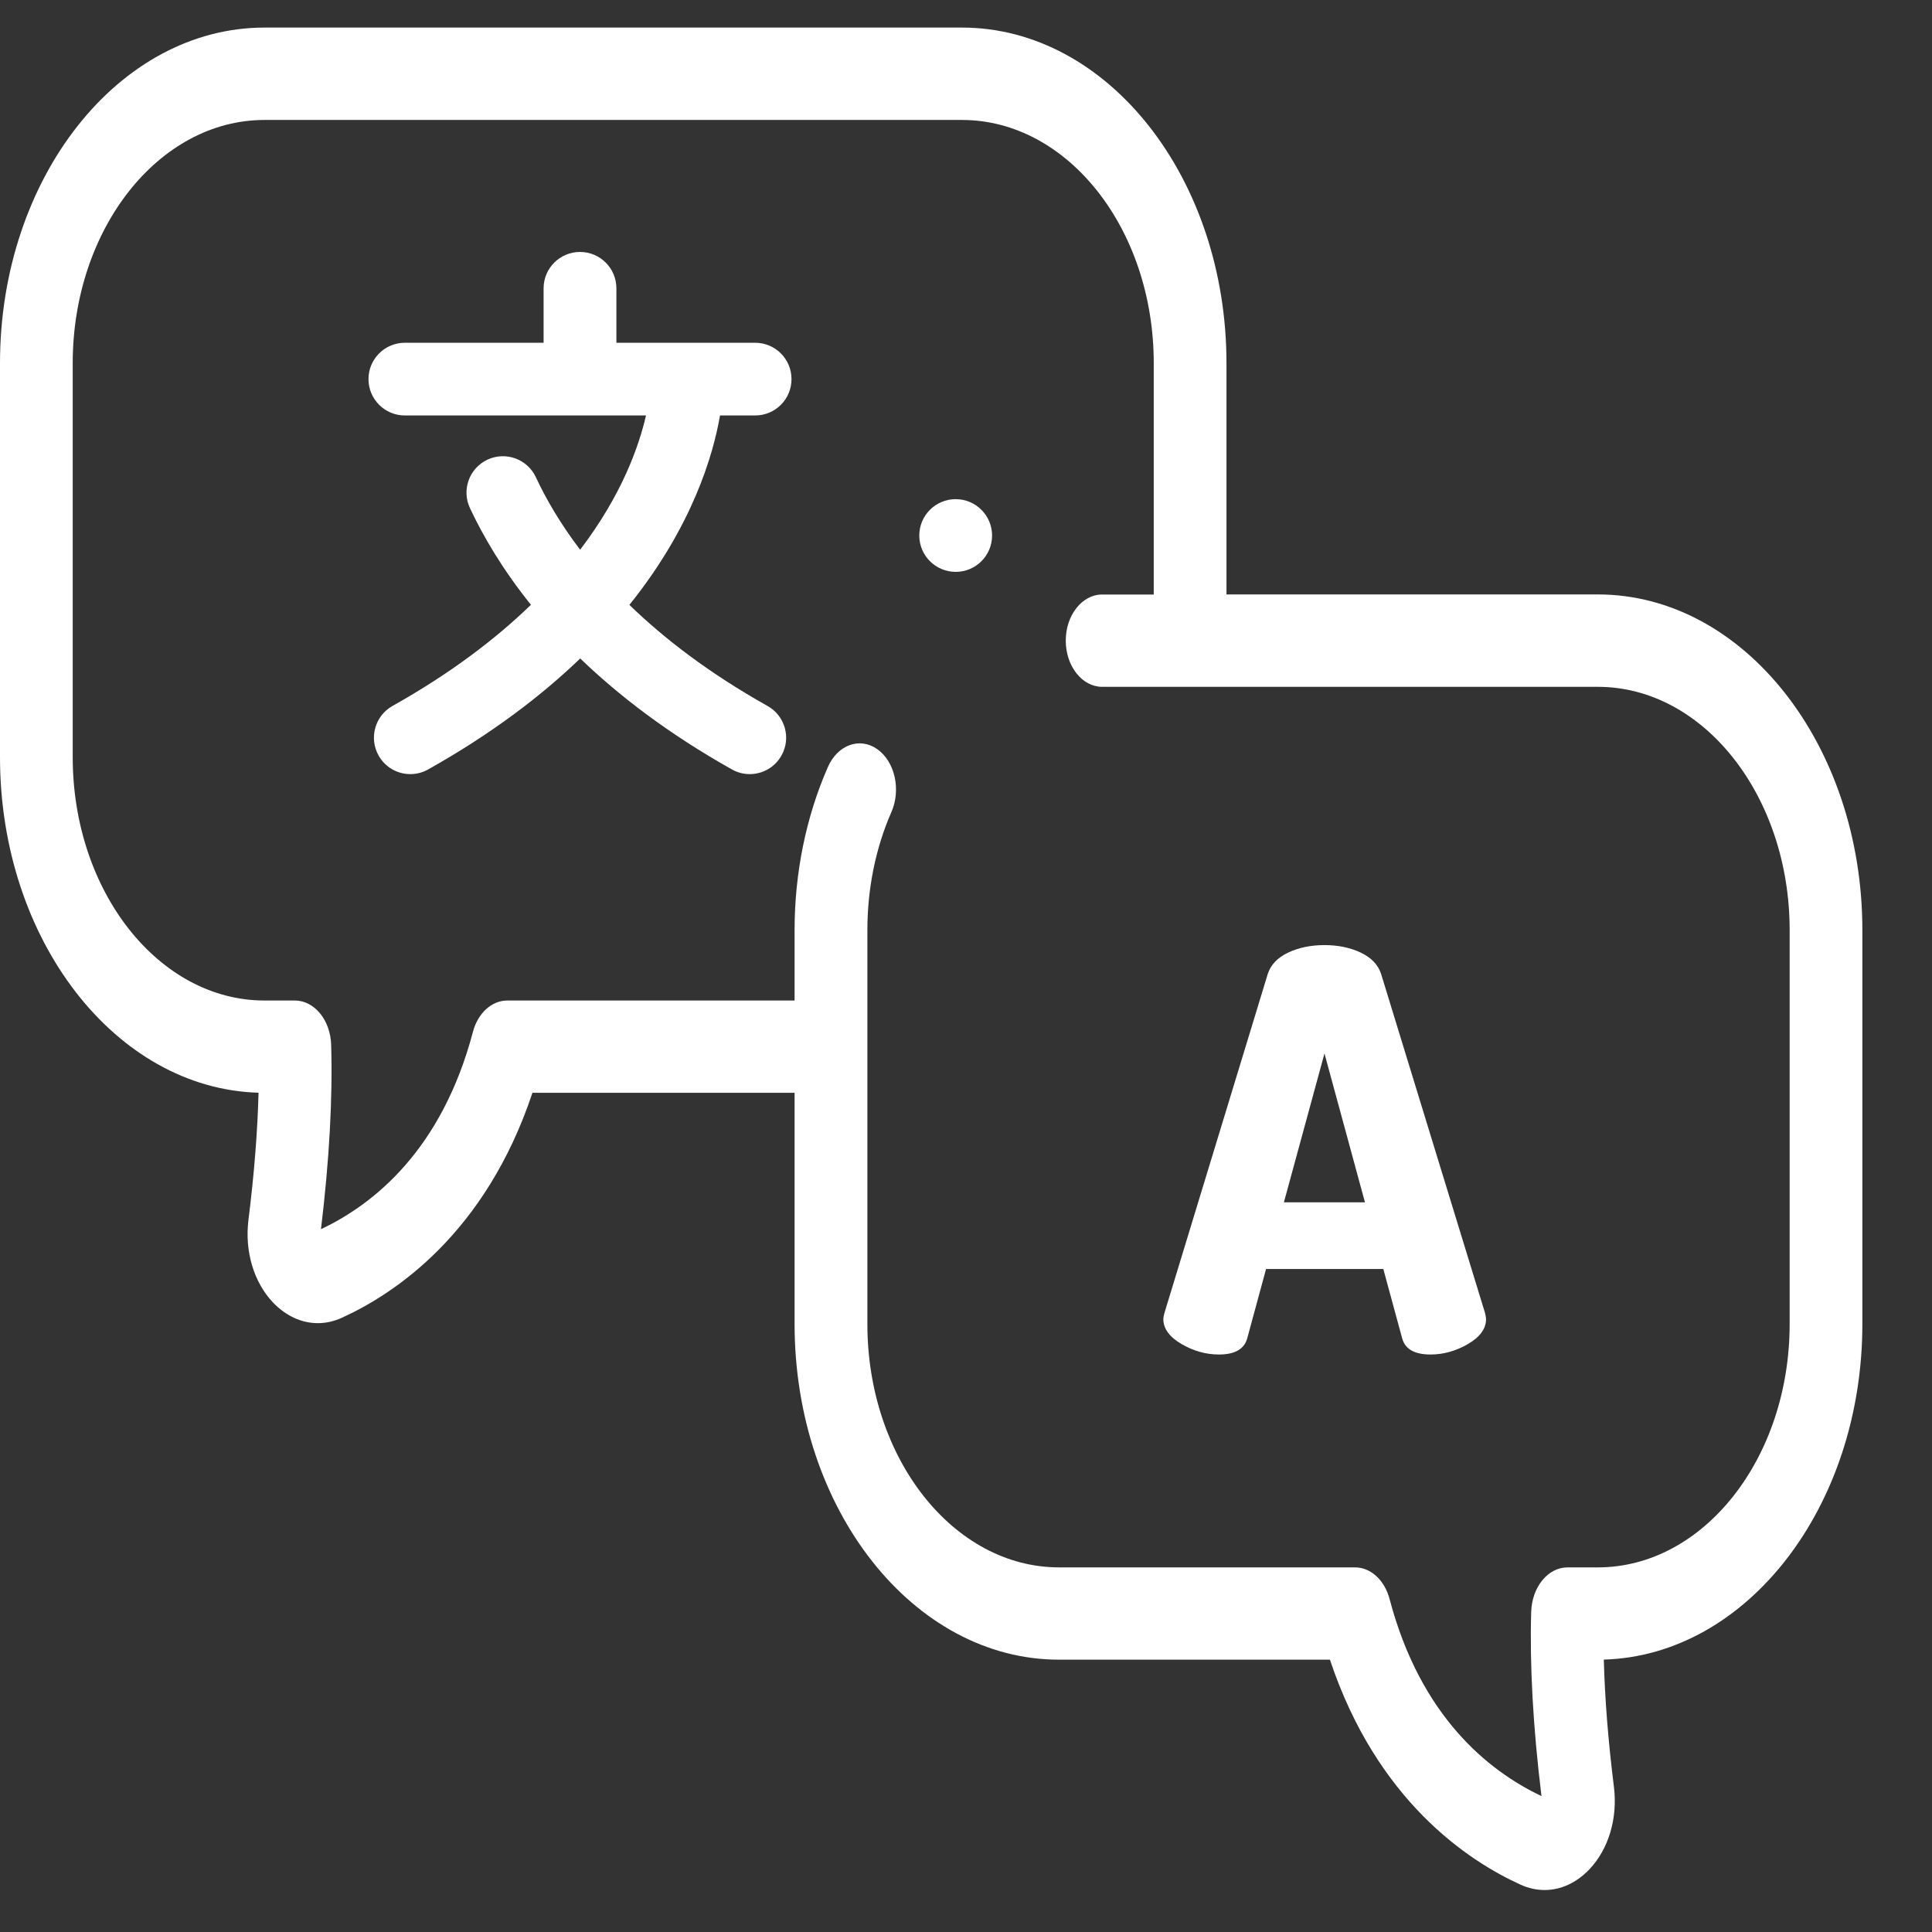 <svg width="22" height="22" viewBox="0 0 22 22" fill="none" xmlns="http://www.w3.org/2000/svg">
<rect x="0" y="0" width="22" height="22" fill="#333333" stroke="none"/>
<g clip-path="url(#clip0)">
<path d="M13.247 15.02C13.247 15.007 13.251 14.984 13.26 14.95L14.436 11.091C14.47 10.986 14.547 10.905 14.667 10.848C14.787 10.791 14.925 10.762 15.082 10.762C15.238 10.762 15.376 10.791 15.496 10.848C15.616 10.905 15.693 10.986 15.727 11.091L16.91 14.95C16.918 14.984 16.922 15.007 16.922 15.02C16.922 15.129 16.854 15.224 16.717 15.304C16.58 15.384 16.437 15.424 16.29 15.424C16.108 15.424 16.001 15.363 15.967 15.241L15.752 14.45H14.417L14.202 15.241C14.168 15.363 14.061 15.424 13.88 15.424C13.732 15.424 13.59 15.384 13.453 15.304C13.316 15.224 13.247 15.129 13.247 15.02ZM14.62 13.691H15.543L15.082 11.996L14.62 13.691Z" fill="white"/>
<path d="M18.195 6.769H13.966V4.136C13.966 2.029 12.615 0.314 10.954 0.314H3.012C1.351 0.314 0 2.029 0 4.136V8.622C0 10.7 1.314 12.397 2.944 12.443C2.933 12.879 2.895 13.364 2.829 13.893C2.785 14.25 2.89 14.601 3.109 14.832C3.256 14.986 3.436 15.067 3.619 15.067C3.71 15.067 3.802 15.047 3.892 15.006C4.489 14.735 5.528 14.05 6.063 12.444H9.048V15.077C9.048 17.184 10.399 18.899 12.06 18.899H15.144C15.68 20.506 16.718 21.19 17.315 21.461C17.405 21.502 17.497 21.522 17.588 21.522C17.772 21.522 17.951 21.441 18.098 21.287C18.318 21.056 18.422 20.705 18.378 20.348C18.312 19.819 18.274 19.334 18.263 18.898C19.893 18.852 21.207 17.156 21.207 15.077V10.591C21.207 8.484 19.856 6.769 18.195 6.769ZM20.379 15.077C20.379 16.605 19.399 17.848 18.195 17.848H17.85C17.627 17.848 17.445 18.071 17.436 18.354C17.418 18.96 17.457 19.666 17.553 20.452C16.95 20.167 16.176 19.547 15.823 18.207C15.766 17.992 15.608 17.848 15.43 17.848H12.06C10.856 17.848 9.877 16.605 9.877 15.077V11.919C9.877 11.918 9.877 11.918 9.877 11.918C9.877 11.918 9.877 11.918 9.877 11.917V10.591C9.877 10.12 9.971 9.655 10.151 9.246C10.262 8.992 10.19 8.672 9.99 8.531C9.79 8.39 9.538 8.481 9.427 8.735C9.179 9.299 9.048 9.941 9.048 10.591V11.393H5.777C5.599 11.393 5.441 11.537 5.385 11.751C5.031 13.092 4.258 13.712 3.655 13.997C3.75 13.211 3.789 12.505 3.771 11.898C3.763 11.616 3.58 11.393 3.357 11.393H3.012C1.808 11.393 0.828 10.15 0.828 8.622V4.136C0.828 2.608 1.808 1.366 3.012 1.366H10.954C12.158 1.366 13.138 2.608 13.138 4.136V6.77H12.55C12.322 6.77 12.136 7.005 12.136 7.295C12.136 7.585 12.322 7.821 12.55 7.821H18.195C19.399 7.821 20.379 9.064 20.379 10.591V15.077Z" fill="white"/>
<path d="M8.599 4.731C8.828 4.731 9.013 4.546 9.013 4.317C9.013 4.088 8.828 3.903 8.599 3.903H7.019V3.283C7.019 3.054 6.833 2.869 6.605 2.869C6.376 2.869 6.19 3.054 6.19 3.283V3.903H4.61C4.382 3.903 4.196 4.088 4.196 4.317C4.196 4.546 4.382 4.731 4.61 4.731H7.356C7.277 5.076 7.084 5.633 6.606 6.26C6.377 5.958 6.215 5.677 6.102 5.434C6.005 5.227 5.759 5.137 5.551 5.234C5.344 5.331 5.254 5.577 5.351 5.785C5.501 6.105 5.722 6.484 6.046 6.887C5.648 7.272 5.134 7.666 4.469 8.039C4.27 8.151 4.199 8.404 4.311 8.603C4.387 8.739 4.527 8.815 4.672 8.815C4.741 8.815 4.811 8.798 4.875 8.762C5.596 8.357 6.162 7.926 6.607 7.498C7.048 7.923 7.612 8.356 8.335 8.762C8.399 8.798 8.468 8.815 8.537 8.815C8.682 8.815 8.823 8.739 8.899 8.603C9.011 8.404 8.94 8.151 8.74 8.039C8.075 7.666 7.562 7.271 7.167 6.888C7.884 5.996 8.121 5.182 8.199 4.731H8.599Z" fill="white"/>
<path d="M10.883 5.684H10.882C10.653 5.684 10.468 5.87 10.468 6.098C10.468 6.327 10.654 6.512 10.883 6.512C11.111 6.512 11.297 6.327 11.297 6.098C11.297 5.87 11.111 5.684 10.883 5.684Z" fill="white"/>
</g>
<defs>
<clipPath id="clip0">
<rect width="21.6" height="21.6" fill="white"/>
</clipPath>
</defs>
</svg>
